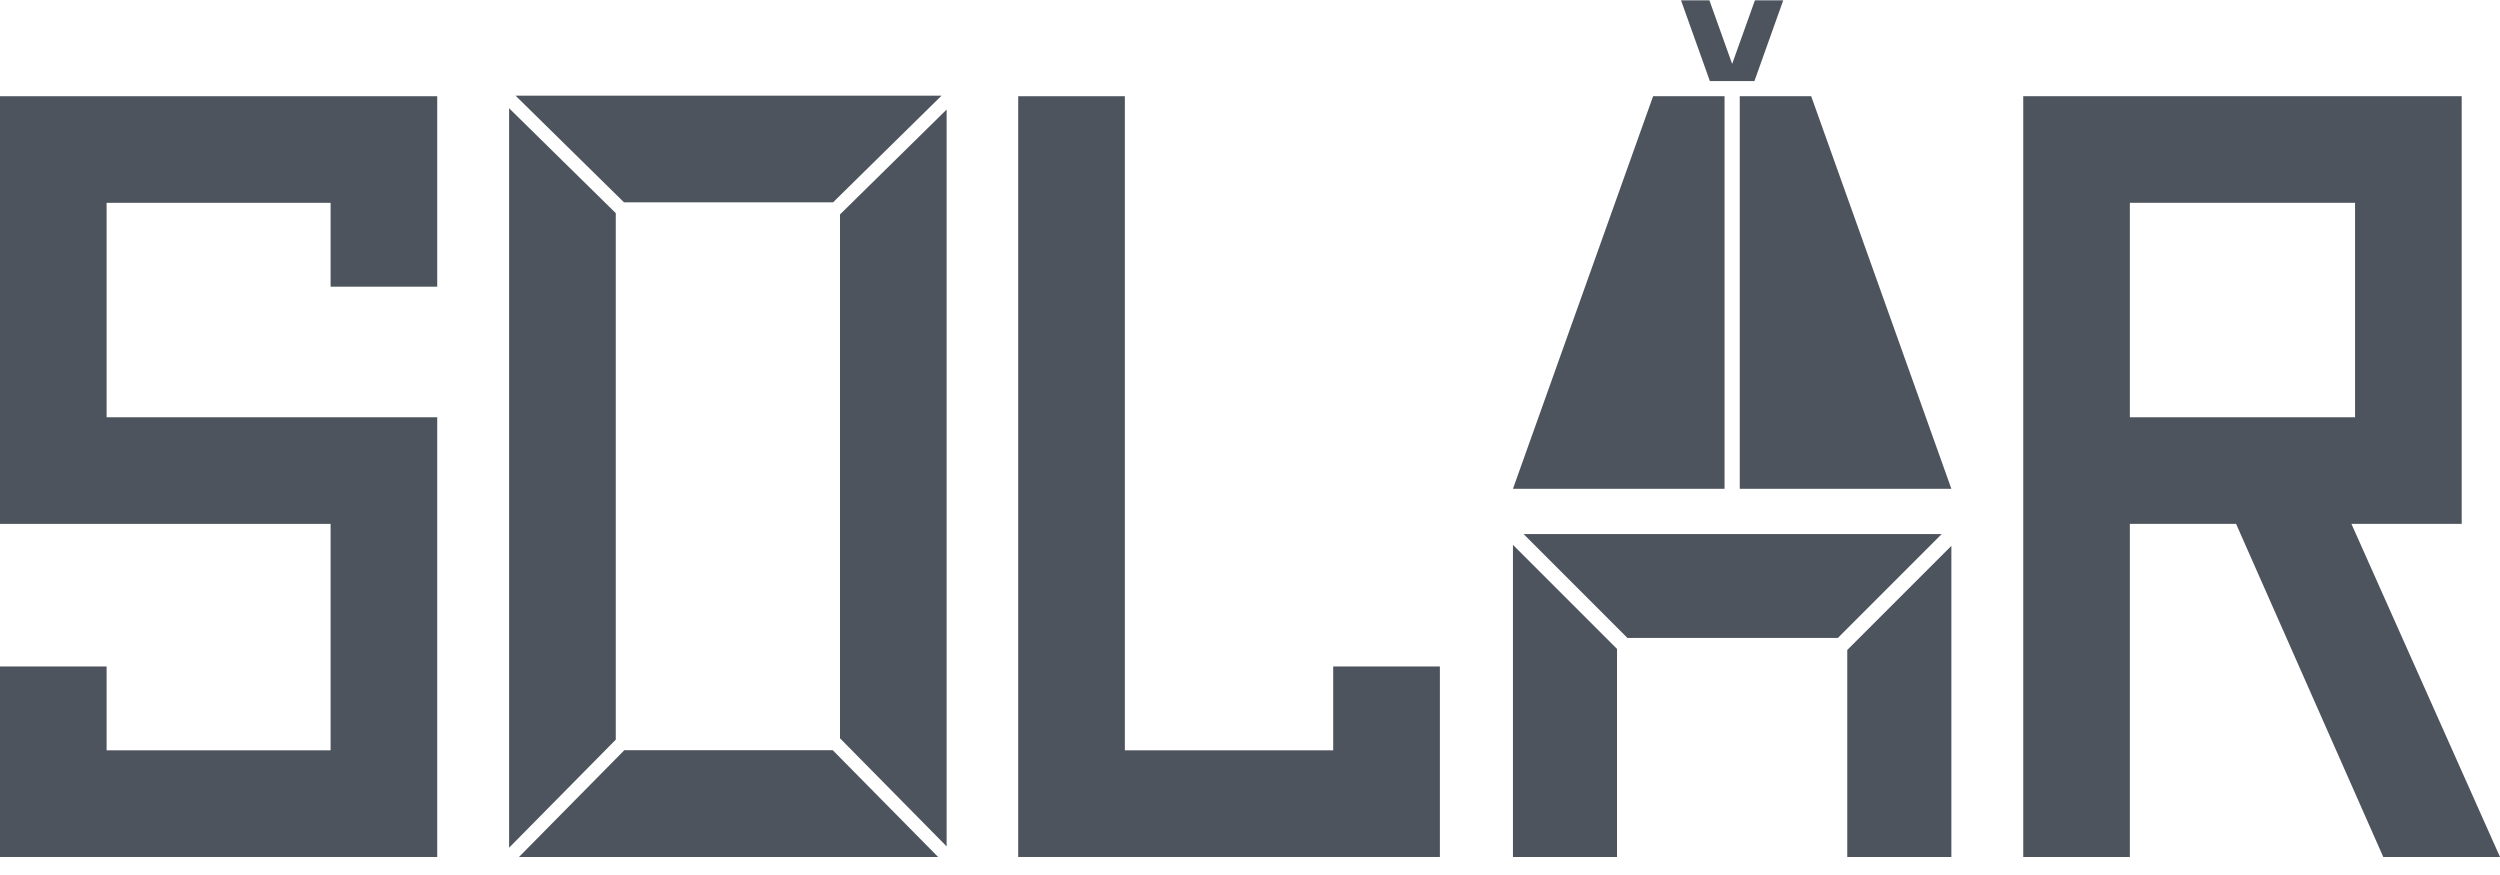 <svg width="100" height="35" viewBox="0 0 100 35" fill="none" xmlns="http://www.w3.org/2000/svg">
<path d="M24.972 30.009L20.759 34.279H37.525L33.311 30.009H24.972Z" fill="#4D545D"/>
<path d="M33.6 29.531L37.865 33.855V4.382L33.6 8.578V29.531Z" fill="#4D545D"/>
<path d="M33.322 8.094L37.661 3.827H20.622L24.961 8.094H33.322Z" fill="#4D545D"/>
<path d="M24.631 8.526L20.364 4.33V33.908L24.631 29.586V8.526Z" fill="#4D545D"/>
<path d="M0 20.955H13.224V30.013H4.264V26.659H0V34.279H17.489V16.691H4.264V8.113H13.224V11.467H17.489V3.849H0V20.955Z" fill="#4D545D"/>
<path d="M53.328 30.013H44.994V3.849H40.728V34.279H57.595V26.659H53.328V30.013Z" fill="#4D545D"/>
<path d="M94.057 20.955H98.468V3.849H80.93V34.279H85.194V20.955H89.443L95.331 34.279H100L94.057 20.955ZM85.194 16.691V8.113H94.202V16.691H85.194Z" fill="#4D545D"/>
<path d="M60.944 21.363L65.098 25.518H73.514L77.667 21.363H60.944Z" fill="#4D545D"/>
<path d="M73.891 34.279H78.055V21.835L73.891 25.999V34.279Z" fill="#4D545D"/>
<path d="M60.518 34.279H64.681V25.957L60.518 21.794V34.279Z" fill="#4D545D"/>
<path d="M70.177 3.243L71.329 0.014H70.196L69.286 2.557L68.377 0.014H67.241L68.395 3.243H70.177Z" fill="#4D545D"/>
<path d="M69.59 3.849V19.552H78.055L72.448 3.849H69.96H69.59Z" fill="#4D545D"/>
<path d="M68.982 3.849H68.612H66.124L60.518 19.552H68.982V3.849Z" fill="#4D545D"/>
</svg>
